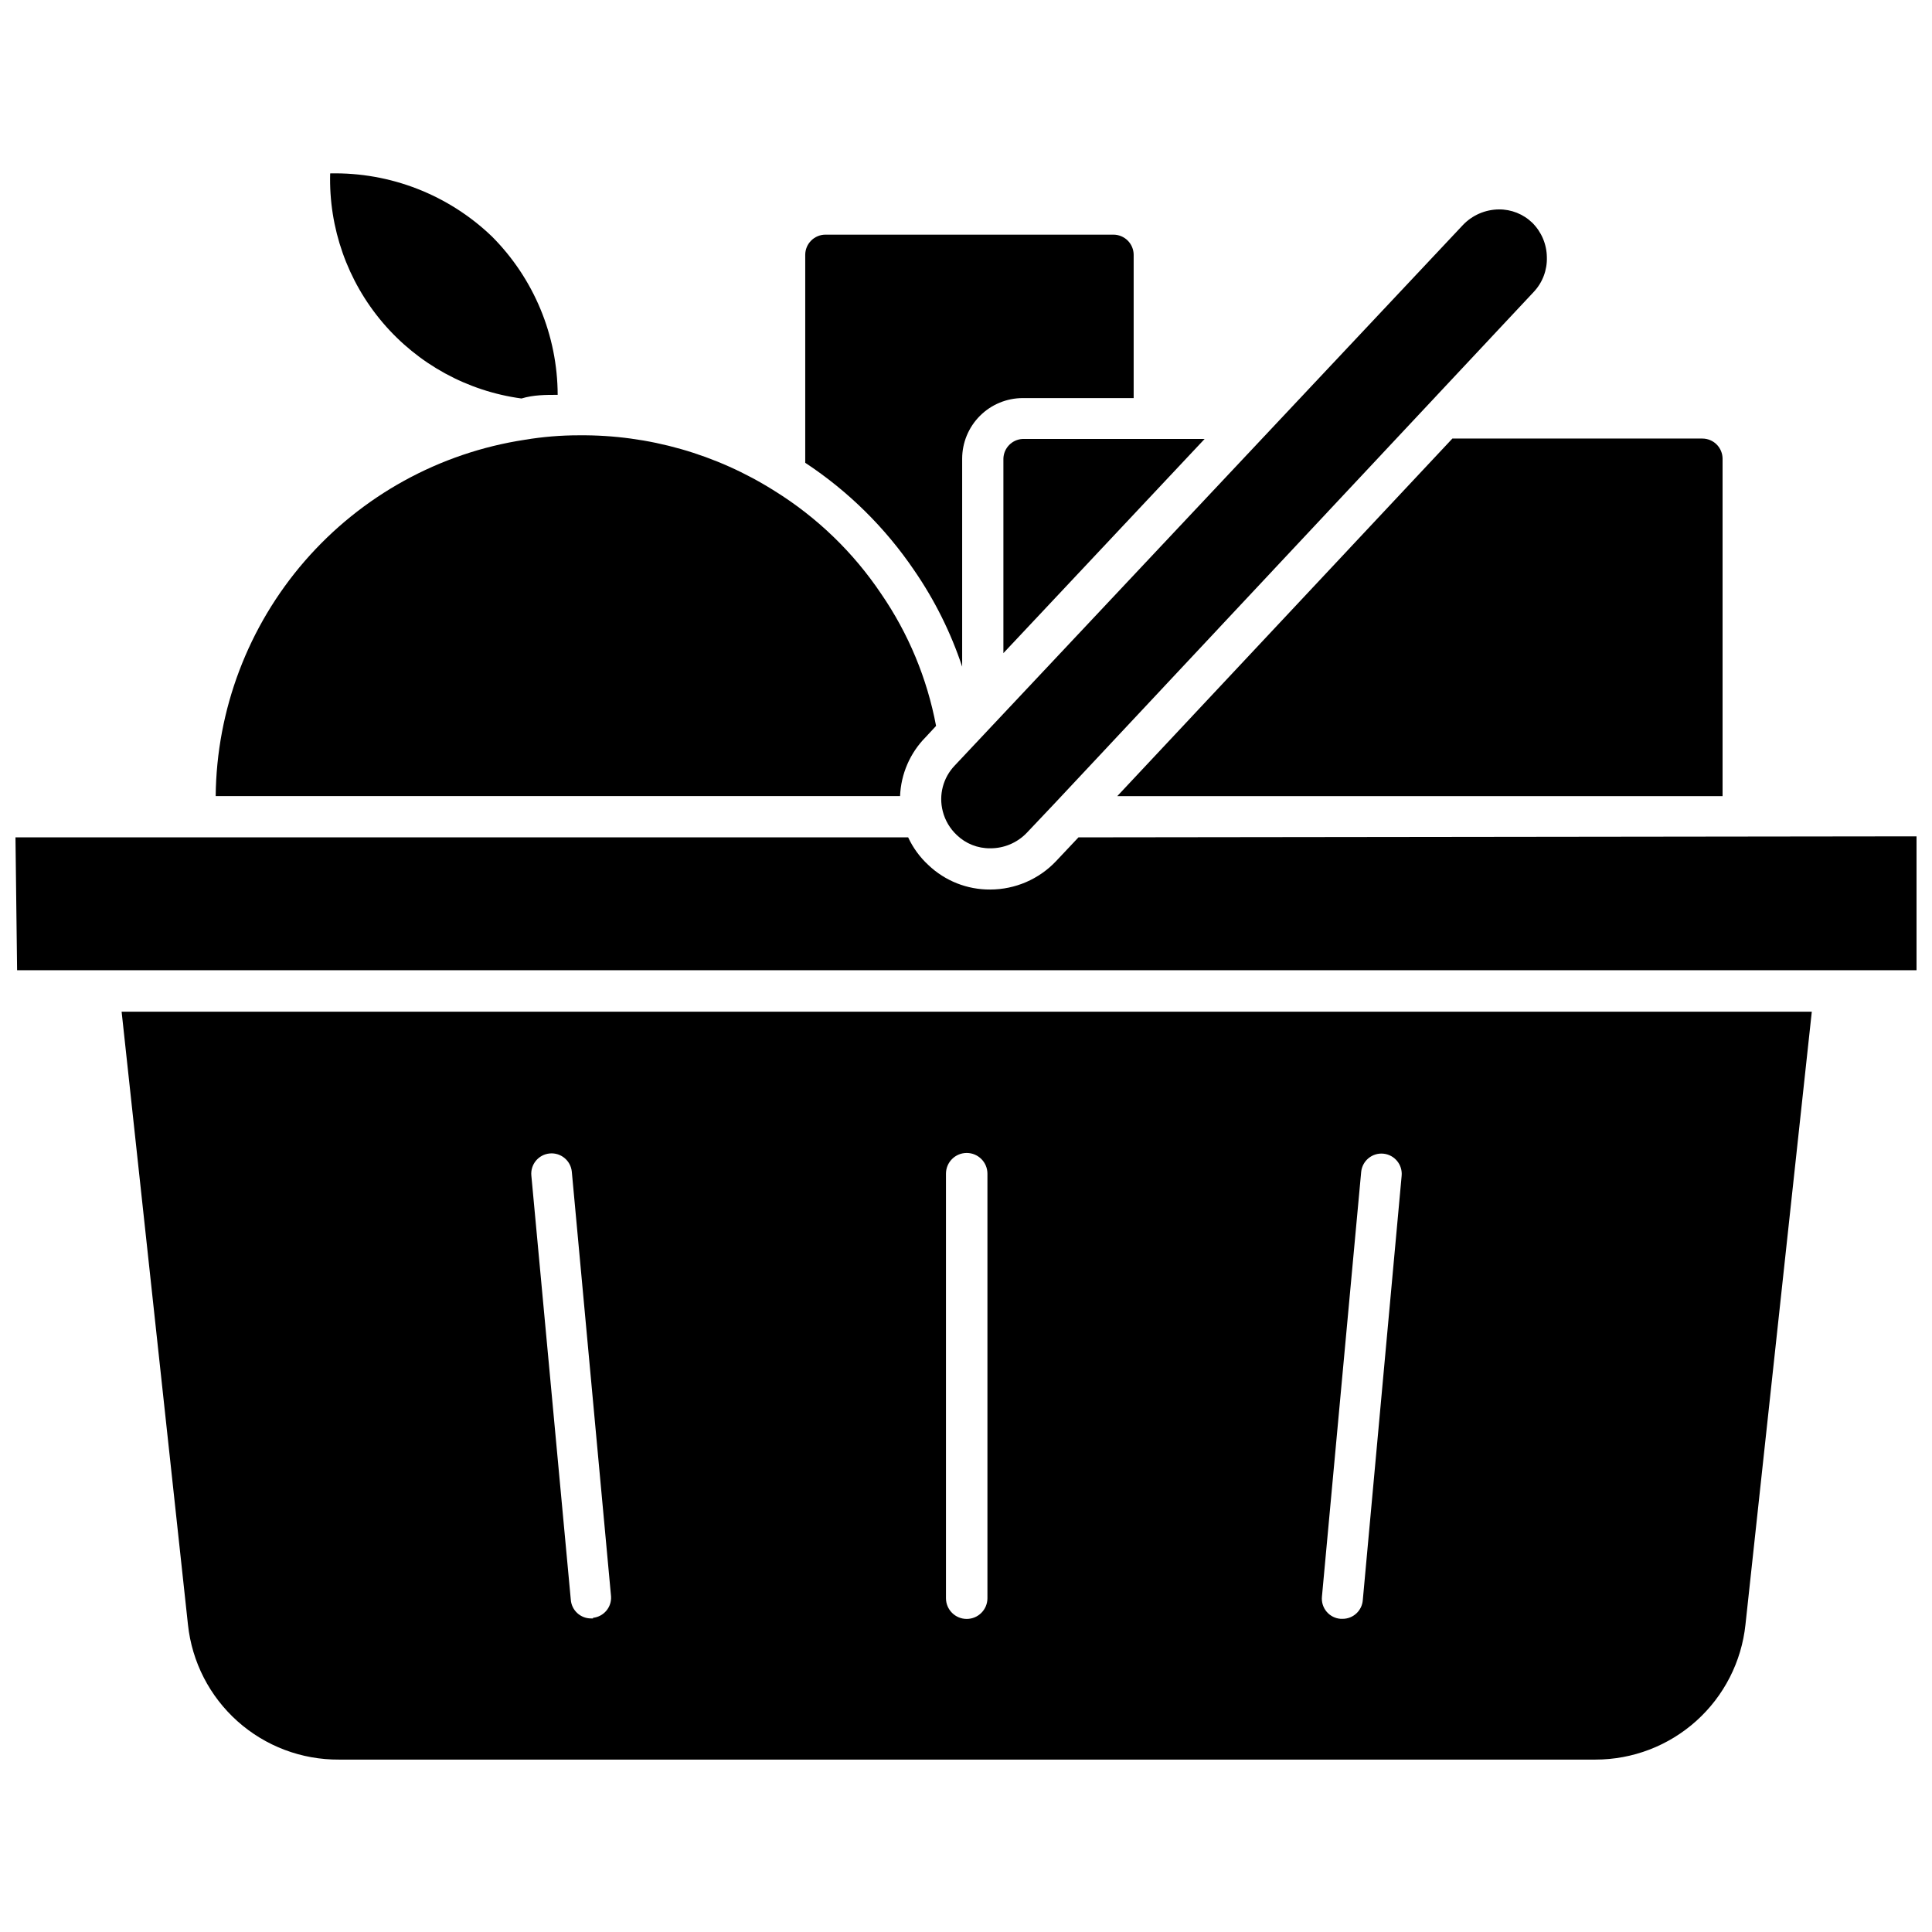 <?xml version="1.0" encoding="UTF-8"?>
<!-- Uploaded to: ICON Repo, www.svgrepo.com, Generator: ICON Repo Mixer Tools -->
<svg width="800px" height="800px" version="1.1" viewBox="144 144 512 512" xmlns="http://www.w3.org/2000/svg">
 <defs>
  <clipPath id="a">
   <path d="m148.09 365h503.81v37h-503.81z"/>
  </clipPath>
 </defs>
 <path d="m393.84 359c0.613 2.398 1.895 4.574 3.695 6.273 2.383 2.309 5.582 3.578 8.898 3.535 3.637 0.02 7.125-1.453 9.648-4.074l7.609-8.039 126.76-135.33c2.344-2.484 3.598-5.805 3.484-9.219-0.043-3.426-1.43-6.695-3.859-9.109-2.383-2.309-5.582-3.582-8.898-3.539-3.59 0.047-7.008 1.531-9.484 4.129l-134.69 143.26c-3.078 3.219-4.277 7.801-3.16 12.113z"/>
 <path d="m409.91 265.58v51.508l53.328-56.762h-48.238c-2.812 0.141-5.039 2.438-5.09 5.254z"/>
 <path d="m176.23 412.11 17.582 162.45c1.051 9.863 5.731 18.984 13.129 25.59 7.398 6.609 16.988 10.23 26.906 10.16h332.95c9.871 0.004 19.395-3.648 26.738-10.25 7.344-6.598 11.984-15.684 13.027-25.5l17.582-162.45zm124.93 160.79h-0.535c-2.816 0.008-5.16-2.172-5.359-4.984l-10.449-112.34c-0.297-2.961 1.863-5.598 4.824-5.894 2.957-0.297 5.598 1.863 5.894 4.824l10.398 112.55v-0.004c0.188 2.867-1.914 5.371-4.769 5.684zm104.52-5.359c0 3.031-2.461 5.492-5.492 5.492-3.035 0-5.496-2.461-5.496-5.492v-112.5c0-3.035 2.461-5.496 5.496-5.496 3.031 0 5.492 2.461 5.492 5.496zm99.477 0.48c-0.199 2.812-2.543 4.992-5.359 4.984h-0.484c-1.453-0.094-2.805-0.773-3.746-1.887-0.938-1.113-1.387-2.559-1.238-4.008l10.398-112.55c0.297-2.957 2.938-5.117 5.894-4.824 2.961 0.297 5.121 2.938 4.824 5.898z"/>
 <path d="m600.5 354.98v-89.398c0-1.422-0.566-2.785-1.57-3.789-1.004-1.008-2.367-1.57-3.789-1.57h-66.246l-88.809 94.758z"/>
 <path d="m386.28 295.16c5.414 7.863 9.691 16.453 12.703 25.512v-55.098c0-4.266 1.695-8.355 4.711-11.371 3.012-3.016 7.102-4.707 11.367-4.707h29.371v-37.949c0-1.422-0.562-2.781-1.57-3.789-1.004-1.004-2.367-1.57-3.789-1.57h-76.32c-2.961 0-5.359 2.402-5.359 5.359v55.098c11.406 7.519 21.223 17.207 28.887 28.516z"/>
 <g clip-path="url(#a)">
  <path d="m423.85 372.23c-4.531 4.781-10.828 7.492-17.418 7.504-6.102 0.047-11.98-2.277-16.398-6.484-2.254-2.074-4.074-4.566-5.363-7.344h-236.57l0.43 35.215h503.38v-35.48l-222.11 0.27z"/>
 </g>
 <path d="m389.28 339.38 2.785-3h0.004c-2.363-12.574-7.328-24.512-14.578-35.051-7.352-10.945-16.945-20.207-28.141-27.176-15.508-9.82-33.523-14.957-51.879-14.793-4.812-0.004-9.617 0.391-14.363 1.18-22.648 3.449-43.332 14.844-58.348 32.145-15.012 17.305-23.379 39.387-23.602 62.293h181.37c0.227-5.859 2.637-11.422 6.75-15.598z"/>
 <path d="m291.79 248.64c-0.043-15.738-6.301-30.824-17.418-41.965-11.504-11.051-26.93-17.066-42.875-16.723-0.398 14.445 4.562 28.527 13.922 39.539 9.359 11.012 22.457 18.176 36.777 20.113 3.164-0.965 6.379-0.965 9.594-0.965z"/>
</svg>